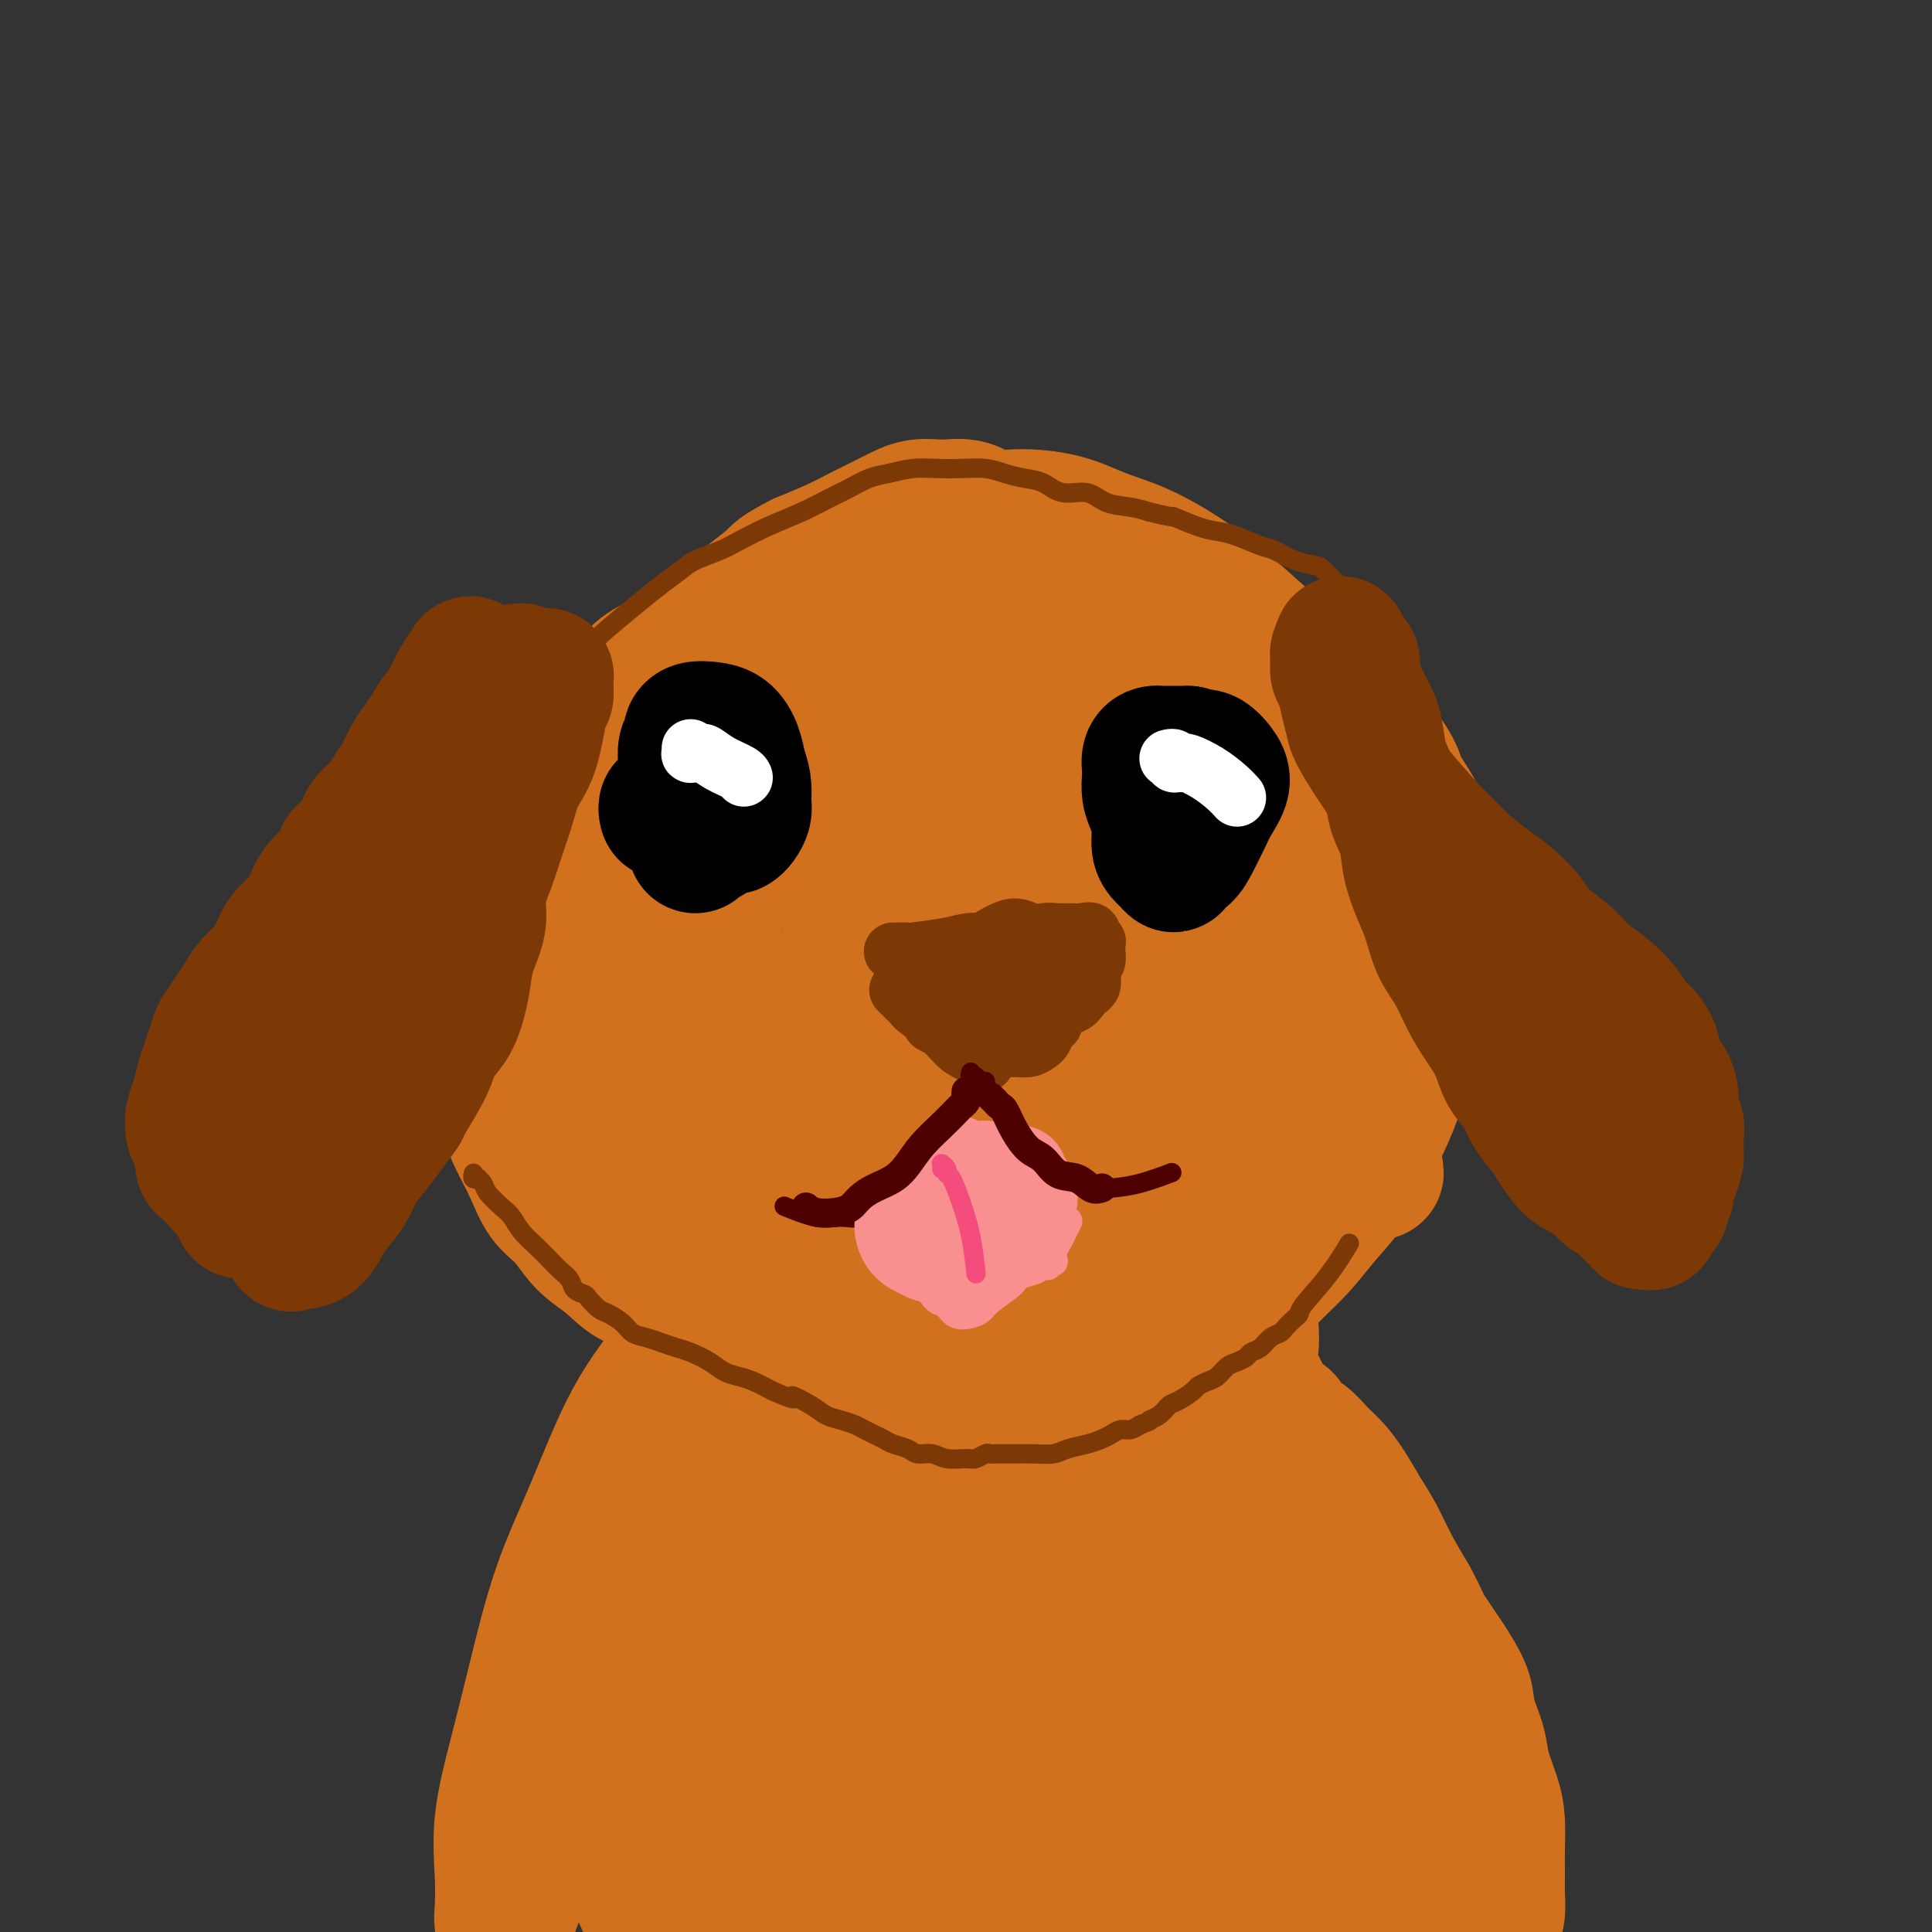 <svg viewBox='0 0 400 400' version='1.1' xmlns='http://www.w3.org/2000/svg' xmlns:xlink='http://www.w3.org/1999/xlink'><rect x="0" y="0" width="400" height="400" fill="#333333" stroke="none"/><g fill='none' stroke='#D2711D' stroke-width='28' stroke-linecap='round' stroke-linejoin='round'><path d='M136,309c0.081,-0.009 0.163,-0.018 0,1c-0.163,1.018 -0.570,3.063 -1,4c-0.430,0.937 -0.881,0.765 -2,4c-1.119,3.235 -2.905,9.876 -6,19c-3.095,9.124 -7.498,20.731 -10,27c-2.502,6.269 -3.104,7.201 -4,9c-0.896,1.799 -2.086,4.465 -3,7c-0.914,2.535 -1.551,4.937 -2,7c-0.449,2.063 -0.709,3.786 -1,5c-0.291,1.214 -0.613,1.919 -1,3c-0.387,1.081 -0.840,2.536 -1,3c-0.160,0.464 -0.029,-0.064 0,0c0.029,0.064 -0.044,0.721 0,1c0.044,0.279 0.206,0.181 0,0c-0.206,-0.181 -0.779,-0.446 -1,-1c-0.221,-0.554 -0.090,-1.398 0,-3c0.090,-1.602 0.139,-3.961 0,-7c-0.139,-3.039 -0.465,-6.757 0,-11c0.465,-4.243 1.723,-9.010 3,-14c1.277,-4.990 2.574,-10.203 4,-16c1.426,-5.797 2.980,-12.179 5,-18c2.020,-5.821 4.505,-11.080 7,-17c2.495,-5.920 4.999,-12.500 8,-18c3.001,-5.500 6.497,-9.919 10,-14c3.503,-4.081 7.012,-7.824 10,-11c2.988,-3.176 5.455,-5.785 8,-7c2.545,-1.215 5.167,-1.037 8,0c2.833,1.037 5.878,2.933 8,6c2.122,3.067 3.321,7.305 4,13c0.679,5.695 0.840,12.848 1,20'/><path d='M180,301c0.727,9.949 0.046,18.321 -1,28c-1.046,9.679 -2.456,20.664 -4,31c-1.544,10.336 -3.221,20.023 -5,28c-1.779,7.977 -3.658,14.243 -5,19c-1.342,4.757 -2.145,8.005 -3,10c-0.855,1.995 -1.760,2.736 -3,3c-1.240,0.264 -2.814,0.051 -5,-1c-2.186,-1.051 -4.982,-2.938 -8,-6c-3.018,-3.062 -6.256,-7.297 -9,-12c-2.744,-4.703 -4.993,-9.874 -7,-15c-2.007,-5.126 -3.773,-10.205 -5,-15c-1.227,-4.795 -1.917,-9.304 -2,-14c-0.083,-4.696 0.439,-9.580 1,-14c0.561,-4.420 1.160,-8.378 3,-13c1.840,-4.622 4.921,-9.910 8,-15c3.079,-5.090 6.156,-9.983 10,-15c3.844,-5.017 8.454,-10.159 13,-14c4.546,-3.841 9.026,-6.380 13,-8c3.974,-1.620 7.440,-2.322 10,-2c2.560,0.322 4.212,1.667 6,3c1.788,1.333 3.710,2.654 4,10c0.290,7.346 -1.054,20.715 -2,27c-0.946,6.285 -1.495,5.484 -3,10c-1.505,4.516 -3.968,14.349 -7,22c-3.032,7.651 -6.634,13.121 -10,18c-3.366,4.879 -6.495,9.169 -10,13c-3.505,3.831 -7.387,7.203 -11,9c-3.613,1.797 -6.958,2.018 -10,2c-3.042,-0.018 -5.780,-0.274 -8,-2c-2.220,-1.726 -3.920,-4.922 -5,-9c-1.080,-4.078 -1.540,-9.039 -2,-14'/><path d='M123,365c-0.913,-6.523 0.304,-11.331 2,-17c1.696,-5.669 3.871,-12.198 7,-18c3.129,-5.802 7.214,-10.878 12,-16c4.786,-5.122 10.275,-10.290 16,-15c5.725,-4.710 11.686,-8.963 17,-12c5.314,-3.037 9.980,-4.859 14,-6c4.020,-1.141 7.393,-1.603 10,-1c2.607,0.603 4.448,2.271 6,5c1.552,2.729 2.815,6.521 3,11c0.185,4.479 -0.710,9.646 -2,16c-1.290,6.354 -2.977,13.895 -5,21c-2.023,7.105 -4.381,13.776 -7,20c-2.619,6.224 -5.498,12.003 -8,17c-2.502,4.997 -4.626,9.211 -8,13c-3.374,3.789 -7.996,7.152 -12,9c-4.004,1.848 -7.389,2.180 -11,2c-3.611,-0.180 -7.448,-0.873 -11,-3c-3.552,-2.127 -6.819,-5.689 -9,-10c-2.181,-4.311 -3.275,-9.370 -4,-15c-0.725,-5.630 -1.080,-11.831 0,-18c1.080,-6.169 3.594,-12.307 6,-18c2.406,-5.693 4.704,-10.942 8,-16c3.296,-5.058 7.591,-9.925 12,-14c4.409,-4.075 8.934,-7.360 13,-10c4.066,-2.640 7.674,-4.637 11,-6c3.326,-1.363 6.369,-2.091 9,-2c2.631,0.091 4.852,1.002 7,3c2.148,1.998 4.225,5.082 5,9c0.775,3.918 0.247,8.670 0,14c-0.247,5.330 -0.213,11.237 -1,17c-0.787,5.763 -2.393,11.381 -4,17'/><path d='M199,342c-1.849,10.448 -3.971,12.566 -6,16c-2.029,3.434 -3.964,8.182 -6,12c-2.036,3.818 -4.174,6.706 -7,9c-2.826,2.294 -6.340,3.993 -10,5c-3.660,1.007 -7.466,1.323 -11,0c-3.534,-1.323 -6.796,-4.283 -10,-8c-3.204,-3.717 -6.349,-8.191 -8,-14c-1.651,-5.809 -1.808,-12.954 -1,-20c0.808,-7.046 2.581,-13.995 5,-20c2.419,-6.005 5.485,-11.067 10,-16c4.515,-4.933 10.480,-9.736 16,-13c5.520,-3.264 10.595,-4.987 16,-6c5.405,-1.013 11.140,-1.314 16,0c4.860,1.314 8.845,4.245 13,7c4.155,2.755 8.478,5.333 12,9c3.522,3.667 6.241,8.421 8,14c1.759,5.579 2.559,11.983 3,18c0.441,6.017 0.523,11.646 0,17c-0.523,5.354 -1.652,10.434 -3,15c-1.348,4.566 -2.914,8.617 -5,12c-2.086,3.383 -4.693,6.097 -8,8c-3.307,1.903 -7.316,2.995 -12,3c-4.684,0.005 -10.043,-1.076 -15,-3c-4.957,-1.924 -9.512,-4.692 -14,-9c-4.488,-4.308 -8.908,-10.157 -12,-16c-3.092,-5.843 -4.854,-11.682 -6,-18c-1.146,-6.318 -1.674,-13.116 -1,-19c0.674,-5.884 2.552,-10.856 5,-16c2.448,-5.144 5.467,-10.462 9,-15c3.533,-4.538 7.581,-8.297 12,-11c4.419,-2.703 9.210,-4.352 14,-6'/><path d='M203,277c4.709,-1.565 9.481,-2.477 14,-2c4.519,0.477 8.784,2.344 13,5c4.216,2.656 8.381,6.103 12,11c3.619,4.897 6.691,11.246 9,18c2.309,6.754 3.853,13.914 5,21c1.147,7.086 1.895,14.099 2,21c0.105,6.901 -0.433,13.689 -1,19c-0.567,5.311 -1.163,9.145 -3,13c-1.837,3.855 -4.914,7.732 -8,11c-3.086,3.268 -6.181,5.928 -10,7c-3.819,1.072 -8.362,0.555 -13,0c-4.638,-0.555 -9.372,-1.148 -14,-4c-4.628,-2.852 -9.149,-7.964 -13,-13c-3.851,-5.036 -7.033,-9.996 -9,-16c-1.967,-6.004 -2.721,-13.051 -3,-19c-0.279,-5.949 -0.084,-10.799 1,-16c1.084,-5.201 3.057,-10.753 6,-15c2.943,-4.247 6.856,-7.190 10,-10c3.144,-2.810 5.520,-5.487 12,-7c6.480,-1.513 17.063,-1.862 22,-2c4.937,-0.138 4.227,-0.065 7,1c2.773,1.065 9.030,3.121 14,6c4.970,2.879 8.653,6.580 12,11c3.347,4.420 6.359,9.560 9,15c2.641,5.440 4.911,11.180 6,17c1.089,5.820 0.996,11.722 1,17c0.004,5.278 0.103,9.934 -1,14c-1.103,4.066 -3.409,7.544 -6,11c-2.591,3.456 -5.467,6.892 -9,9c-3.533,2.108 -7.724,2.888 -12,3c-4.276,0.112 -8.638,-0.444 -13,-1'/><path d='M243,402c-5.842,-0.718 -7.947,-3.514 -11,-7c-3.053,-3.486 -7.053,-7.662 -10,-13c-2.947,-5.338 -4.840,-11.838 -6,-19c-1.160,-7.162 -1.588,-14.987 -1,-22c0.588,-7.013 2.191,-13.214 4,-19c1.809,-5.786 3.824,-11.157 6,-16c2.176,-4.843 4.515,-9.159 7,-12c2.485,-2.841 5.118,-4.208 8,-5c2.882,-0.792 6.014,-1.011 9,0c2.986,1.011 5.826,3.251 9,6c3.174,2.749 6.684,6.006 10,11c3.316,4.994 6.440,11.723 9,18c2.560,6.277 4.556,12.102 6,18c1.444,5.898 2.337,11.871 3,17c0.663,5.129 1.096,9.415 1,13c-0.096,3.585 -0.719,6.471 -2,9c-1.281,2.529 -3.219,4.703 -6,6c-2.781,1.297 -6.407,1.717 -10,2c-3.593,0.283 -7.155,0.428 -14,-3c-6.845,-3.428 -16.974,-10.428 -22,-14c-5.026,-3.572 -4.950,-3.714 -7,-7c-2.050,-3.286 -6.225,-9.714 -9,-15c-2.775,-5.286 -4.149,-9.430 -5,-14c-0.851,-4.570 -1.178,-9.564 -1,-14c0.178,-4.436 0.860,-8.312 2,-13c1.140,-4.688 2.737,-10.188 5,-15c2.263,-4.812 5.192,-8.936 8,-13c2.808,-4.064 5.495,-8.069 8,-11c2.505,-2.931 4.828,-4.789 7,-6c2.172,-1.211 4.192,-1.775 6,-1c1.808,0.775 3.404,2.887 5,5'/><path d='M252,268c1.794,2.817 3.778,7.360 5,13c1.222,5.640 1.682,12.376 2,19c0.318,6.624 0.495,13.137 0,20c-0.495,6.863 -1.661,14.078 -3,20c-1.339,5.922 -2.851,10.551 -5,15c-2.149,4.449 -4.936,8.716 -8,12c-3.064,3.284 -6.404,5.584 -10,7c-3.596,1.416 -7.448,1.947 -11,2c-3.552,0.053 -6.803,-0.373 -10,-2c-3.197,-1.627 -6.338,-4.454 -9,-7c-2.662,-2.546 -4.845,-4.812 -7,-8c-2.155,-3.188 -4.283,-7.299 -6,-11c-1.717,-3.701 -3.025,-6.991 -4,-10c-0.975,-3.009 -1.617,-5.735 -2,-9c-0.383,-3.265 -0.505,-7.068 0,-11c0.505,-3.932 1.639,-7.991 3,-12c1.361,-4.009 2.950,-7.967 5,-12c2.050,-4.033 4.563,-8.140 7,-12c2.437,-3.860 4.799,-7.473 9,-11c4.201,-3.527 10.240,-6.969 14,-8c3.760,-1.031 5.240,0.349 7,2c1.760,1.651 3.799,3.575 5,6c1.201,2.425 1.563,5.352 2,8c0.437,2.648 0.948,5.016 1,8c0.052,2.984 -0.357,6.585 -1,9c-0.643,2.415 -1.520,3.644 -3,5c-1.480,1.356 -3.562,2.838 -6,4c-2.438,1.162 -5.233,2.005 -8,2c-2.767,-0.005 -5.505,-0.859 -8,-2c-2.495,-1.141 -4.748,-2.571 -7,-4'/><path d='M204,301c-3.478,-2.178 -4.672,-4.623 -6,-7c-1.328,-2.377 -2.790,-4.685 -4,-7c-1.210,-2.315 -2.169,-4.637 -3,-7c-0.831,-2.363 -1.533,-4.765 -2,-7c-0.467,-2.235 -0.700,-4.301 -1,-6c-0.300,-1.699 -0.668,-3.030 -1,-4c-0.332,-0.970 -0.629,-1.577 -1,-2c-0.371,-0.423 -0.818,-0.660 -1,-1c-0.182,-0.340 -0.101,-0.781 0,-1c0.101,-0.219 0.222,-0.214 0,0c-0.222,0.214 -0.788,0.637 -1,1c-0.212,0.363 -0.069,0.664 0,1c0.069,0.336 0.063,0.706 0,1c-0.063,0.294 -0.182,0.513 -1,1c-0.818,0.487 -2.334,1.241 -4,2c-1.666,0.759 -3.481,1.522 -5,2c-1.519,0.478 -2.741,0.671 -6,1c-3.259,0.329 -8.556,0.794 -11,1c-2.444,0.206 -2.037,0.152 -3,0c-0.963,-0.152 -3.296,-0.401 -5,-1c-1.704,-0.599 -2.778,-1.548 -4,-3c-1.222,-1.452 -2.592,-3.409 -4,-5c-1.408,-1.591 -2.853,-2.818 -4,-5c-1.147,-2.182 -1.996,-5.320 -3,-8c-1.004,-2.680 -2.164,-4.903 -3,-7c-0.836,-2.097 -1.349,-4.070 -2,-6c-0.651,-1.930 -1.440,-3.818 -2,-6c-0.560,-2.182 -0.892,-4.657 -1,-7c-0.108,-2.343 0.010,-4.554 0,-7c-0.010,-2.446 -0.146,-5.127 0,-8c0.146,-2.873 0.573,-5.936 1,-9'/><path d='M127,197c0.285,-6.677 0.997,-7.870 2,-10c1.003,-2.130 2.296,-5.198 4,-8c1.704,-2.802 3.817,-5.336 6,-8c2.183,-2.664 4.434,-5.456 7,-8c2.566,-2.544 5.446,-4.840 9,-7c3.554,-2.160 7.780,-4.183 12,-6c4.220,-1.817 8.433,-3.426 13,-5c4.567,-1.574 9.489,-3.112 14,-4c4.511,-0.888 8.612,-1.126 13,-1c4.388,0.126 9.063,0.614 13,2c3.937,1.386 7.134,3.668 10,6c2.866,2.332 5.400,4.713 8,8c2.600,3.287 5.266,7.478 7,12c1.734,4.522 2.536,9.374 3,15c0.464,5.626 0.589,12.027 0,18c-0.589,5.973 -1.891,11.517 -2,16c-0.109,4.483 0.974,7.905 -4,16c-4.974,8.095 -16.004,20.863 -21,26c-4.996,5.137 -3.957,2.642 -6,3c-2.043,0.358 -7.168,3.571 -12,5c-4.832,1.429 -9.371,1.076 -14,0c-4.629,-1.076 -9.350,-2.875 -14,-6c-4.650,-3.125 -9.231,-7.575 -13,-12c-3.769,-4.425 -6.726,-8.825 -9,-14c-2.274,-5.175 -3.863,-11.125 -5,-16c-1.137,-4.875 -1.821,-8.677 -2,-13c-0.179,-4.323 0.148,-9.169 1,-13c0.852,-3.831 2.229,-6.647 4,-10c1.771,-3.353 3.934,-7.244 7,-11c3.066,-3.756 7.033,-7.378 11,-11'/><path d='M169,161c4.187,-3.912 9.156,-8.193 15,-12c5.844,-3.807 12.563,-7.140 19,-10c6.437,-2.860 12.591,-5.248 18,-6c5.409,-0.752 10.071,0.131 14,1c3.929,0.869 7.124,1.724 10,4c2.876,2.276 5.433,5.972 7,10c1.567,4.028 2.145,8.387 2,14c-0.145,5.613 -1.013,12.482 -3,19c-1.987,6.518 -5.094,12.687 -8,19c-2.906,6.313 -5.611,12.771 -9,18c-3.389,5.229 -7.463,9.231 -12,13c-4.537,3.769 -9.537,7.306 -15,10c-5.463,2.694 -11.388,4.543 -17,5c-5.612,0.457 -10.913,-0.480 -16,-2c-5.087,-1.520 -9.962,-3.623 -14,-7c-4.038,-3.377 -7.238,-8.027 -10,-12c-2.762,-3.973 -5.086,-7.268 -6,-14c-0.914,-6.732 -0.419,-16.901 0,-22c0.419,-5.099 0.760,-5.129 2,-8c1.240,-2.871 3.377,-8.582 6,-13c2.623,-4.418 5.733,-7.544 9,-11c3.267,-3.456 6.692,-7.243 11,-11c4.308,-3.757 9.498,-7.484 15,-10c5.502,-2.516 11.315,-3.821 17,-5c5.685,-1.179 11.242,-2.233 16,-2c4.758,0.233 8.718,1.753 13,4c4.282,2.247 8.885,5.221 12,9c3.115,3.779 4.742,8.363 6,14c1.258,5.637 2.146,12.325 2,19c-0.146,6.675 -1.328,13.336 -3,20c-1.672,6.664 -3.836,13.332 -6,20'/><path d='M244,215c-2.287,8.928 -3.505,11.247 -8,17c-4.495,5.753 -12.266,14.940 -16,19c-3.734,4.060 -3.430,2.992 -6,4c-2.570,1.008 -8.013,4.093 -13,5c-4.987,0.907 -9.517,-0.363 -14,-2c-4.483,-1.637 -8.918,-3.639 -13,-7c-4.082,-3.361 -7.810,-8.080 -11,-13c-3.190,-4.920 -5.841,-10.041 -8,-15c-2.159,-4.959 -3.826,-9.755 -5,-15c-1.174,-5.245 -1.854,-10.939 -2,-16c-0.146,-5.061 0.243,-9.490 1,-14c0.757,-4.510 1.883,-9.100 3,-13c1.117,-3.900 2.224,-7.110 4,-10c1.776,-2.890 4.222,-5.462 7,-8c2.778,-2.538 5.888,-5.044 9,-7c3.112,-1.956 6.224,-3.362 10,-4c3.776,-0.638 8.215,-0.508 12,0c3.785,0.508 6.916,1.393 11,4c4.084,2.607 9.119,6.936 13,13c3.881,6.064 6.606,13.862 8,20c1.394,6.138 1.456,10.614 1,16c-0.456,5.386 -1.431,11.681 -3,18c-1.569,6.319 -3.733,12.661 -6,18c-2.267,5.339 -4.638,9.674 -8,14c-3.362,4.326 -7.715,8.642 -12,12c-4.285,3.358 -8.502,5.756 -13,7c-4.498,1.244 -9.278,1.333 -14,1c-4.722,-0.333 -9.387,-1.090 -14,-3c-4.613,-1.910 -9.175,-4.974 -14,-8c-4.825,-3.026 -9.912,-6.013 -15,-9'/><path d='M128,239c-6.634,-4.053 -8.720,-5.687 -12,-8c-3.280,-2.313 -7.756,-5.305 -11,-8c-3.244,-2.695 -5.258,-5.093 -7,-8c-1.742,-2.907 -3.214,-6.325 -4,-10c-0.786,-3.675 -0.886,-7.609 0,-12c0.886,-4.391 2.759,-9.241 5,-14c2.241,-4.759 4.849,-9.428 8,-14c3.151,-4.572 6.843,-9.049 11,-13c4.157,-3.951 8.778,-7.377 14,-11c5.222,-3.623 11.043,-7.445 17,-10c5.957,-2.555 12.048,-3.844 18,-5c5.952,-1.156 11.765,-2.180 17,-2c5.235,0.180 9.891,1.564 14,3c4.109,1.436 7.671,2.925 11,5c3.329,2.075 6.425,4.735 9,8c2.575,3.265 4.627,7.135 6,11c1.373,3.865 2.066,7.725 2,13c-0.066,5.275 -0.890,11.965 -1,15c-0.110,3.035 0.494,2.417 -1,8c-1.494,5.583 -5.085,17.368 -8,25c-2.915,7.632 -5.154,11.110 -8,15c-2.846,3.890 -6.298,8.191 -10,12c-3.702,3.809 -7.655,7.126 -12,10c-4.345,2.874 -9.081,5.303 -14,7c-4.919,1.697 -10.021,2.660 -15,3c-4.979,0.340 -9.837,0.055 -14,-1c-4.163,-1.055 -7.632,-2.882 -11,-6c-3.368,-3.118 -6.635,-7.526 -9,-12c-2.365,-4.474 -3.829,-9.012 -5,-14c-1.171,-4.988 -2.049,-10.425 -2,-16c0.049,-5.575 1.024,-11.287 2,-17'/><path d='M118,193c0.758,-8.182 2.652,-12.138 5,-17c2.348,-4.862 5.151,-10.631 9,-16c3.849,-5.369 8.746,-10.337 14,-15c5.254,-4.663 10.865,-9.022 17,-13c6.135,-3.978 12.793,-7.576 19,-10c6.207,-2.424 11.961,-3.672 17,-4c5.039,-0.328 9.361,0.266 13,2c3.639,1.734 6.594,4.608 9,9c2.406,4.392 4.261,10.304 5,17c0.739,6.696 0.360,14.178 -1,23c-1.360,8.822 -3.703,18.985 -6,28c-2.297,9.015 -4.549,16.883 -7,24c-2.451,7.117 -5.101,13.485 -8,19c-2.899,5.515 -6.047,10.177 -9,14c-2.953,3.823 -5.710,6.806 -9,9c-3.290,2.194 -7.114,3.598 -11,4c-3.886,0.402 -7.834,-0.197 -11,0c-3.166,0.197 -5.551,1.191 -10,0c-4.449,-1.191 -10.961,-4.569 -14,-6c-3.039,-1.431 -2.603,-0.917 -4,-3c-1.397,-2.083 -4.626,-6.762 -7,-11c-2.374,-4.238 -3.892,-8.035 -5,-13c-1.108,-4.965 -1.805,-11.097 -2,-17c-0.195,-5.903 0.112,-11.578 1,-17c0.888,-5.422 2.356,-10.592 5,-16c2.644,-5.408 6.464,-11.055 10,-16c3.536,-4.945 6.787,-9.187 11,-13c4.213,-3.813 9.387,-7.197 14,-10c4.613,-2.803 8.665,-5.024 13,-7c4.335,-1.976 8.953,-3.707 13,-4c4.047,-0.293 7.524,0.854 11,2'/><path d='M200,136c3.096,1.274 5.336,3.460 8,7c2.664,3.540 5.752,8.436 8,14c2.248,5.564 3.658,11.796 4,19c0.342,7.204 -0.383,15.379 -1,23c-0.617,7.621 -1.127,14.686 -2,21c-0.873,6.314 -2.108,11.875 -4,17c-1.892,5.125 -4.441,9.814 -7,13c-2.559,3.186 -5.129,4.868 -8,6c-2.871,1.132 -6.042,1.713 -9,1c-2.958,-0.713 -5.702,-2.720 -8,-6c-2.298,-3.280 -4.148,-7.832 -5,-13c-0.852,-5.168 -0.705,-10.953 0,-17c0.705,-6.047 1.967,-12.355 4,-18c2.033,-5.645 4.835,-10.625 8,-15c3.165,-4.375 6.692,-8.144 10,-11c3.308,-2.856 6.398,-4.799 9,-6c2.602,-1.201 4.716,-1.660 7,-2c2.284,-0.340 4.740,-0.560 7,0c2.260,0.560 4.326,1.899 6,3c1.674,1.101 2.956,1.962 4,4c1.044,2.038 1.851,5.252 2,9c0.149,3.748 -0.361,8.030 -1,12c-0.639,3.970 -1.408,7.627 -3,11c-1.592,3.373 -4.009,6.463 -6,9c-1.991,2.537 -3.557,4.521 -6,6c-2.443,1.479 -5.763,2.452 -9,3c-3.237,0.548 -6.392,0.672 -10,0c-3.608,-0.672 -7.668,-2.139 -11,-4c-3.332,-1.861 -5.936,-4.116 -8,-7c-2.064,-2.884 -3.590,-6.395 -4,-10c-0.410,-3.605 0.295,-7.302 1,-11'/><path d='M176,194c0.838,-3.518 2.434,-6.813 5,-10c2.566,-3.187 6.104,-6.265 10,-9c3.896,-2.735 8.150,-5.127 13,-7c4.850,-1.873 10.296,-3.226 15,-5c4.704,-1.774 8.667,-3.967 13,-5c4.333,-1.033 9.036,-0.904 13,-1c3.964,-0.096 7.189,-0.415 10,0c2.811,0.415 5.208,1.566 7,3c1.792,1.434 2.978,3.153 4,6c1.022,2.847 1.881,6.822 2,11c0.119,4.178 -0.500,8.558 -1,13c-0.500,4.442 -0.881,8.947 -2,13c-1.119,4.053 -2.976,7.655 -5,11c-2.024,3.345 -4.214,6.432 -7,9c-2.786,2.568 -6.170,4.619 -9,6c-2.830,1.381 -5.108,2.094 -8,2c-2.892,-0.094 -6.398,-0.996 -9,-2c-2.602,-1.004 -4.301,-2.111 -7,-6c-2.699,-3.889 -6.398,-10.560 -8,-14c-1.602,-3.440 -1.108,-3.649 -1,-6c0.108,-2.351 -0.170,-6.843 0,-11c0.170,-4.157 0.788,-7.978 2,-11c1.212,-3.022 3.017,-5.244 5,-8c1.983,-2.756 4.143,-6.045 6,-8c1.857,-1.955 3.409,-2.576 5,-4c1.591,-1.424 3.220,-3.651 5,-5c1.780,-1.349 3.712,-1.820 6,-2c2.288,-0.180 4.933,-0.069 7,1c2.067,1.069 3.557,3.095 5,5c1.443,1.905 2.841,3.687 4,7c1.159,3.313 2.080,8.156 3,13'/><path d='M259,180c1.575,5.946 2.013,10.813 2,16c-0.013,5.187 -0.476,10.696 -1,16c-0.524,5.304 -1.109,10.403 -2,15c-0.891,4.597 -2.090,8.691 -4,12c-1.910,3.309 -4.533,5.832 -7,8c-2.467,2.168 -4.778,3.981 -8,5c-3.222,1.019 -7.355,1.244 -11,1c-3.645,-0.244 -6.803,-0.956 -10,-3c-3.197,-2.044 -6.434,-5.419 -9,-9c-2.566,-3.581 -4.463,-7.367 -6,-12c-1.537,-4.633 -2.715,-10.111 -3,-15c-0.285,-4.889 0.322,-9.188 1,-14c0.678,-4.812 1.426,-10.139 3,-15c1.574,-4.861 3.972,-9.258 6,-13c2.028,-3.742 3.685,-6.831 6,-10c2.315,-3.169 5.289,-6.420 8,-9c2.711,-2.580 5.159,-4.489 8,-6c2.841,-1.511 6.074,-2.625 9,-3c2.926,-0.375 5.546,-0.012 8,1c2.454,1.012 4.744,2.672 7,5c2.256,2.328 4.480,5.322 6,9c1.520,3.678 2.337,8.038 3,13c0.663,4.962 1.172,10.525 1,16c-0.172,5.475 -1.025,10.860 -2,16c-0.975,5.140 -2.074,10.034 -4,14c-1.926,3.966 -4.681,7.003 -7,10c-2.319,2.997 -4.201,5.952 -7,8c-2.799,2.048 -6.513,3.188 -10,4c-3.487,0.812 -6.746,1.296 -10,1c-3.254,-0.296 -6.501,-1.370 -10,-3c-3.499,-1.630 -7.249,-3.815 -11,-6'/><path d='M205,232c-5.186,-3.186 -7.652,-6.651 -10,-11c-2.348,-4.349 -4.578,-9.580 -6,-15c-1.422,-5.420 -2.037,-11.028 -2,-16c0.037,-4.972 0.727,-9.308 2,-14c1.273,-4.692 3.129,-9.738 5,-14c1.871,-4.262 3.757,-7.738 6,-11c2.243,-3.262 4.841,-6.310 8,-9c3.159,-2.690 6.877,-5.023 10,-7c3.123,-1.977 5.649,-3.597 8,-5c2.351,-1.403 4.526,-2.590 6,-3c1.474,-0.410 2.249,-0.043 3,0c0.751,0.043 1.480,-0.237 2,0c0.520,0.237 0.831,0.993 1,2c0.169,1.007 0.197,2.267 0,3c-0.197,0.733 -0.618,0.940 -1,1c-0.382,0.060 -0.725,-0.028 -1,0c-0.275,0.028 -0.484,0.171 -1,0c-0.516,-0.171 -1.341,-0.657 -2,-1c-0.659,-0.343 -1.152,-0.542 -4,-3c-2.848,-2.458 -8.053,-7.174 -11,-10c-2.947,-2.826 -3.638,-3.762 -5,-5c-1.362,-1.238 -3.396,-2.778 -5,-4c-1.604,-1.222 -2.780,-2.126 -4,-3c-1.220,-0.874 -2.485,-1.717 -4,-2c-1.515,-0.283 -3.281,-0.004 -5,0c-1.719,0.004 -3.392,-0.267 -5,0c-1.608,0.267 -3.153,1.072 -5,2c-1.847,0.928 -3.997,1.981 -6,3c-2.003,1.019 -3.858,2.006 -6,3c-2.142,0.994 -4.571,1.997 -7,3'/><path d='M166,116c-4.829,2.417 -4.902,2.958 -6,4c-1.098,1.042 -3.220,2.585 -5,4c-1.780,1.415 -3.217,2.703 -5,4c-1.783,1.297 -3.912,2.605 -6,4c-2.088,1.395 -4.134,2.878 -6,4c-1.866,1.122 -3.552,1.885 -5,3c-1.448,1.115 -2.657,2.583 -4,4c-1.343,1.417 -2.820,2.782 -4,4c-1.180,1.218 -2.064,2.288 -3,4c-0.936,1.712 -1.924,4.065 -3,6c-1.076,1.935 -2.240,3.450 -3,5c-0.760,1.550 -1.117,3.133 -2,5c-0.883,1.867 -2.293,4.018 -3,6c-0.707,1.982 -0.711,3.795 -1,6c-0.289,2.205 -0.863,4.802 -1,7c-0.137,2.198 0.164,3.996 0,6c-0.164,2.004 -0.792,4.213 -1,6c-0.208,1.787 0.004,3.152 0,5c-0.004,1.848 -0.223,4.179 0,6c0.223,1.821 0.889,3.133 1,5c0.111,1.867 -0.333,4.291 0,6c0.333,1.709 1.442,2.703 2,4c0.558,1.297 0.564,2.895 1,4c0.436,1.105 1.302,1.716 2,3c0.698,1.284 1.228,3.242 2,5c0.772,1.758 1.786,3.316 3,5c1.214,1.684 2.626,3.496 4,5c1.374,1.504 2.708,2.702 4,4c1.292,1.298 2.540,2.696 4,4c1.460,1.304 3.131,2.516 5,4c1.869,1.484 3.934,3.242 6,5'/><path d='M142,263c3.774,3.381 3.709,3.334 5,4c1.291,0.666 3.937,2.046 6,3c2.063,0.954 3.541,1.482 5,2c1.459,0.518 2.898,1.026 4,1c1.102,-0.026 1.867,-0.585 3,-1c1.133,-0.415 2.633,-0.686 4,-1c1.367,-0.314 2.601,-0.672 4,-1c1.399,-0.328 2.965,-0.625 4,-1c1.035,-0.375 1.541,-0.829 2,-1c0.459,-0.171 0.871,-0.061 1,0c0.129,0.061 -0.025,0.073 0,0c0.025,-0.073 0.230,-0.230 0,0c-0.230,0.230 -0.895,0.847 -1,1c-0.105,0.153 0.349,-0.159 0,0c-0.349,0.159 -1.502,0.789 -2,1c-0.498,0.211 -0.343,0.005 -1,0c-0.657,-0.005 -2.127,0.193 -4,0c-1.873,-0.193 -4.149,-0.777 -7,-1c-2.851,-0.223 -6.278,-0.085 -9,0c-2.722,0.085 -4.740,0.116 -7,0c-2.260,-0.116 -4.761,-0.378 -7,-1c-2.239,-0.622 -4.216,-1.605 -6,-2c-1.784,-0.395 -3.377,-0.204 -5,-1c-1.623,-0.796 -3.277,-2.581 -5,-4c-1.723,-1.419 -3.515,-2.472 -5,-4c-1.485,-1.528 -2.663,-3.530 -4,-5c-1.337,-1.470 -2.833,-2.408 -4,-4c-1.167,-1.592 -2.003,-3.839 -3,-6c-0.997,-2.161 -2.153,-4.236 -3,-6c-0.847,-1.764 -1.385,-3.218 -2,-5c-0.615,-1.782 -1.308,-3.891 -2,-6'/><path d='M103,225c-1.952,-4.690 -1.830,-4.915 -2,-6c-0.170,-1.085 -0.630,-3.030 -1,-5c-0.370,-1.970 -0.651,-3.967 -1,-6c-0.349,-2.033 -0.767,-4.104 -1,-6c-0.233,-1.896 -0.282,-3.617 0,-6c0.282,-2.383 0.894,-5.427 2,-8c1.106,-2.573 2.706,-4.676 4,-7c1.294,-2.324 2.282,-4.870 4,-7c1.718,-2.130 4.166,-3.843 6,-6c1.834,-2.157 3.056,-4.759 5,-7c1.944,-2.241 4.611,-4.121 7,-6c2.389,-1.879 4.499,-3.758 7,-6c2.501,-2.242 5.395,-4.849 8,-7c2.605,-2.151 4.923,-3.846 8,-6c3.077,-2.154 6.912,-4.766 10,-7c3.088,-2.234 5.427,-4.091 8,-6c2.573,-1.909 5.379,-3.869 9,-6c3.621,-2.131 8.059,-4.432 13,-6c4.941,-1.568 10.387,-2.402 14,-3c3.613,-0.598 5.395,-0.959 8,-1c2.605,-0.041 6.035,0.237 9,1c2.965,0.763 5.467,2.012 8,3c2.533,0.988 5.097,1.715 8,3c2.903,1.285 6.144,3.128 9,5c2.856,1.872 5.326,3.773 8,6c2.674,2.227 5.551,4.779 8,7c2.449,2.221 4.471,4.111 7,6c2.529,1.889 5.566,3.778 8,6c2.434,2.222 4.267,4.778 6,7c1.733,2.222 3.367,4.111 5,6'/><path d='M287,157c2.151,3.028 2.027,4.097 3,6c0.973,1.903 3.043,4.638 4,7c0.957,2.362 0.801,4.351 1,7c0.199,2.649 0.752,5.959 1,9c0.248,3.041 0.192,5.812 0,9c-0.192,3.188 -0.519,6.794 -1,10c-0.481,3.206 -1.117,6.012 -2,9c-0.883,2.988 -2.013,6.160 -3,9c-0.987,2.840 -1.830,5.350 -3,8c-1.170,2.650 -2.666,5.441 -4,8c-1.334,2.559 -2.506,4.887 -4,7c-1.494,2.113 -3.311,4.009 -5,6c-1.689,1.991 -3.250,4.075 -5,6c-1.750,1.925 -3.687,3.692 -5,5c-1.313,1.308 -2.001,2.158 -3,3c-0.999,0.842 -2.308,1.676 -3,2c-0.692,0.324 -0.765,0.139 -1,0c-0.235,-0.139 -0.631,-0.230 -1,0c-0.369,0.230 -0.710,0.782 -2,1c-1.290,0.218 -3.529,0.102 -6,0c-2.471,-0.102 -5.174,-0.189 -7,0c-1.826,0.189 -2.776,0.654 -4,1c-1.224,0.346 -2.721,0.574 -4,1c-1.279,0.426 -2.340,1.049 -3,1c-0.660,-0.049 -0.921,-0.772 -1,-1c-0.079,-0.228 0.023,0.038 0,0c-0.023,-0.038 -0.171,-0.381 0,-1c0.171,-0.619 0.661,-1.513 1,-2c0.339,-0.487 0.525,-0.568 1,-1c0.475,-0.432 1.237,-1.216 2,-2'/><path d='M233,265c1.081,-1.331 2.285,-1.160 4,-2c1.715,-0.840 3.942,-2.691 6,-4c2.058,-1.309 3.949,-2.076 6,-3c2.051,-0.924 4.264,-2.007 6,-3c1.736,-0.993 2.997,-1.898 4,-3c1.003,-1.102 1.749,-2.401 3,-4c1.251,-1.599 3.008,-3.498 4,-6c0.992,-2.502 1.218,-5.608 2,-9c0.782,-3.392 2.118,-7.070 3,-11c0.882,-3.930 1.309,-8.113 2,-12c0.691,-3.887 1.647,-7.479 2,-11c0.353,-3.521 0.105,-6.972 0,-10c-0.105,-3.028 -0.066,-5.632 0,-8c0.066,-2.368 0.158,-4.501 0,-6c-0.158,-1.499 -0.565,-2.363 -1,-3c-0.435,-0.637 -0.899,-1.046 -1,-1c-0.101,0.046 0.161,0.549 0,1c-0.161,0.451 -0.746,0.852 -1,2c-0.254,1.148 -0.177,3.045 0,5c0.177,1.955 0.453,3.969 1,6c0.547,2.031 1.365,4.078 2,7c0.635,2.922 1.088,6.719 2,10c0.912,3.281 2.282,6.048 3,9c0.718,2.952 0.785,6.090 1,9c0.215,2.910 0.580,5.592 1,8c0.420,2.408 0.897,4.540 1,6c0.103,1.460 -0.168,2.247 0,3c0.168,0.753 0.776,1.472 1,2c0.224,0.528 0.064,0.865 0,1c-0.064,0.135 -0.032,0.067 0,0'/><path d='M284,238c1.839,9.372 0.437,2.303 0,0c-0.437,-2.303 0.093,0.161 0,1c-0.093,0.839 -0.807,0.054 -1,0c-0.193,-0.054 0.137,0.623 0,1c-0.137,0.377 -0.740,0.456 -2,1c-1.260,0.544 -3.177,1.554 -5,3c-1.823,1.446 -3.554,3.326 -5,5c-1.446,1.674 -2.608,3.140 -4,5c-1.392,1.860 -3.013,4.113 -4,6c-0.987,1.887 -1.338,3.407 -2,5c-0.662,1.593 -1.634,3.260 -2,5c-0.366,1.740 -0.127,3.554 0,5c0.127,1.446 0.142,2.523 0,4c-0.142,1.477 -0.440,3.352 0,5c0.440,1.648 1.619,3.068 2,4c0.381,0.932 -0.037,1.374 0,2c0.037,0.626 0.530,1.435 1,2c0.470,0.565 0.918,0.886 1,1c0.082,0.114 -0.201,0.023 0,0c0.201,-0.023 0.886,0.023 1,0c0.114,-0.023 -0.342,-0.116 0,0c0.342,0.116 1.484,0.442 2,1c0.516,0.558 0.406,1.348 1,2c0.594,0.652 1.891,1.167 3,2c1.109,0.833 2.029,1.985 3,3c0.971,1.015 1.991,1.893 3,3c1.009,1.107 2.005,2.443 3,4c0.995,1.557 1.988,3.335 3,5c1.012,1.665 2.042,3.218 3,5c0.958,1.782 1.845,3.795 3,6c1.155,2.205 2.577,4.603 4,7'/><path d='M292,331c2.511,4.651 2.287,4.778 3,6c0.713,1.222 2.361,3.539 4,6c1.639,2.461 3.269,5.067 4,7c0.731,1.933 0.564,3.194 1,5c0.436,1.806 1.476,4.159 2,6c0.524,1.841 0.533,3.171 1,5c0.467,1.829 1.393,4.158 2,6c0.607,1.842 0.895,3.195 1,5c0.105,1.805 0.025,4.060 0,6c-0.025,1.940 0.004,3.566 0,5c-0.004,1.434 -0.041,2.675 0,4c0.041,1.325 0.161,2.733 0,4c-0.161,1.267 -0.603,2.393 -1,3c-0.397,0.607 -0.749,0.697 -1,1c-0.251,0.303 -0.400,0.821 -1,1c-0.600,0.179 -1.649,0.020 -2,0c-0.351,-0.020 -0.003,0.100 -1,0c-0.997,-0.100 -3.338,-0.419 -6,0c-2.662,0.419 -5.645,1.576 -8,2c-2.355,0.424 -4.083,0.113 -6,0c-1.917,-0.113 -4.023,-0.030 -6,0c-1.977,0.030 -3.824,0.007 -6,0c-2.176,-0.007 -4.681,0.002 -7,0c-2.319,-0.002 -4.452,-0.015 -7,0c-2.548,0.015 -5.512,0.056 -8,0c-2.488,-0.056 -4.501,-0.211 -7,0c-2.499,0.211 -5.484,0.789 -8,1c-2.516,0.211 -4.562,0.057 -7,0c-2.438,-0.057 -5.268,-0.016 -8,0c-2.732,0.016 -5.366,0.008 -8,0'/><path d='M212,404c-16.348,0.464 -9.718,0.125 -9,0c0.718,-0.125 -4.474,-0.036 -8,0c-3.526,0.036 -5.385,0.020 -8,0c-2.615,-0.020 -5.987,-0.043 -9,0c-3.013,0.043 -5.668,0.151 -8,0c-2.332,-0.151 -4.340,-0.561 -6,-1c-1.660,-0.439 -2.973,-0.905 -4,-1c-1.027,-0.095 -1.767,0.183 -2,0c-0.233,-0.183 0.040,-0.826 0,-1c-0.040,-0.174 -0.392,0.122 0,0c0.392,-0.122 1.529,-0.661 2,-1c0.471,-0.339 0.275,-0.479 1,-1c0.725,-0.521 2.370,-1.424 4,-2c1.630,-0.576 3.244,-0.826 6,-1c2.756,-0.174 6.655,-0.274 11,-1c4.345,-0.726 9.137,-2.079 14,-3c4.863,-0.921 9.799,-1.410 15,-2c5.201,-0.590 10.669,-1.283 15,-2c4.331,-0.717 7.524,-1.460 11,-2c3.476,-0.540 7.233,-0.877 9,-1c1.767,-0.123 1.543,-0.033 2,0c0.457,0.033 1.596,0.008 2,0c0.404,-0.008 0.075,0.001 0,0c-0.075,-0.001 0.105,-0.011 0,0c-0.105,0.011 -0.495,0.044 -1,0c-0.505,-0.044 -1.123,-0.167 -2,0c-0.877,0.167 -2.011,0.622 -3,1c-0.989,0.378 -1.832,0.679 -4,1c-2.168,0.321 -5.661,0.663 -9,1c-3.339,0.337 -6.526,0.668 -10,1c-3.474,0.332 -7.237,0.666 -11,1'/><path d='M210,390c-8.169,0.957 -8.590,0.849 -11,1c-2.410,0.151 -6.808,0.562 -10,1c-3.192,0.438 -5.177,0.902 -7,1c-1.823,0.098 -3.483,-0.170 -5,0c-1.517,0.170 -2.891,0.777 -4,1c-1.109,0.223 -1.952,0.060 -2,0c-0.048,-0.060 0.701,-0.017 1,0c0.299,0.017 0.150,0.009 0,0'/></g>
<g fill='none' stroke='#7C3805' stroke-width='28' stroke-linecap='round' stroke-linejoin='round'><path d='M112,140c-0.113,-0.007 -0.227,-0.014 0,0c0.227,0.014 0.793,0.050 1,0c0.207,-0.050 0.053,-0.185 0,0c-0.053,0.185 -0.005,0.692 0,1c0.005,0.308 -0.033,0.419 0,1c0.033,0.581 0.136,1.634 0,2c-0.136,0.366 -0.512,0.045 -1,2c-0.488,1.955 -1.089,6.185 -2,9c-0.911,2.815 -2.131,4.215 -3,6c-0.869,1.785 -1.387,3.955 -2,6c-0.613,2.045 -1.322,3.963 -2,6c-0.678,2.037 -1.325,4.192 -2,6c-0.675,1.808 -1.376,3.269 -2,5c-0.624,1.731 -1.170,3.733 -2,6c-0.830,2.267 -1.943,4.801 -3,7c-1.057,2.199 -2.057,4.064 -3,6c-0.943,1.936 -1.830,3.942 -3,6c-1.170,2.058 -2.624,4.167 -4,6c-1.376,1.833 -2.675,3.389 -4,5c-1.325,1.611 -2.676,3.275 -4,5c-1.324,1.725 -2.622,3.510 -4,5c-1.378,1.490 -2.835,2.684 -4,4c-1.165,1.316 -2.038,2.755 -3,4c-0.962,1.245 -2.012,2.298 -3,3c-0.988,0.702 -1.915,1.053 -3,2c-1.085,0.947 -2.329,2.488 -3,3c-0.671,0.512 -0.767,-0.007 -1,0c-0.233,0.007 -0.601,0.540 -1,1c-0.399,0.460 -0.828,0.846 -1,1c-0.172,0.154 -0.086,0.077 0,0'/><path d='M53,248c-5.636,5.815 -2.227,0.851 -1,-1c1.227,-1.851 0.271,-0.591 0,0c-0.271,0.591 0.141,0.512 0,0c-0.141,-0.512 -0.837,-1.457 -1,-2c-0.163,-0.543 0.205,-0.685 0,-1c-0.205,-0.315 -0.984,-0.802 -1,-1c-0.016,-0.198 0.732,-0.105 1,0c0.268,0.105 0.058,0.224 0,0c-0.058,-0.224 0.037,-0.791 0,-1c-0.037,-0.209 -0.206,-0.060 0,0c0.206,0.060 0.786,0.032 1,0c0.214,-0.032 0.061,-0.066 0,0c-0.061,0.066 -0.028,0.233 0,0c0.028,-0.233 0.053,-0.866 0,-1c-0.053,-0.134 -0.185,0.229 0,0c0.185,-0.229 0.686,-1.052 1,-2c0.314,-0.948 0.439,-2.021 1,-3c0.561,-0.979 1.556,-1.863 2,-3c0.444,-1.137 0.336,-2.527 1,-4c0.664,-1.473 2.099,-3.029 3,-5c0.901,-1.971 1.266,-4.357 2,-6c0.734,-1.643 1.836,-2.544 3,-5c1.164,-2.456 2.390,-6.469 4,-10c1.610,-3.531 3.603,-6.580 5,-9c1.397,-2.420 2.199,-4.210 3,-6'/><path d='M77,188c4.604,-8.991 3.115,-4.470 3,-4c-0.115,0.470 1.143,-3.111 2,-5c0.857,-1.889 1.314,-2.084 2,-3c0.686,-0.916 1.601,-2.552 2,-4c0.399,-1.448 0.282,-2.710 1,-4c0.718,-1.290 2.271,-2.610 3,-4c0.729,-1.390 0.633,-2.851 1,-4c0.367,-1.149 1.198,-1.985 2,-3c0.802,-1.015 1.577,-2.208 2,-3c0.423,-0.792 0.496,-1.183 1,-2c0.504,-0.817 1.440,-2.060 2,-3c0.560,-0.940 0.742,-1.576 1,-2c0.258,-0.424 0.590,-0.634 1,-1c0.410,-0.366 0.898,-0.886 1,-1c0.102,-0.114 -0.181,0.178 0,0c0.181,-0.178 0.826,-0.825 1,-1c0.174,-0.175 -0.122,0.121 0,0c0.122,-0.121 0.663,-0.659 1,-1c0.337,-0.341 0.468,-0.483 1,-1c0.532,-0.517 1.463,-1.407 2,-2c0.537,-0.593 0.681,-0.887 1,-1c0.319,-0.113 0.813,-0.045 1,0c0.187,0.045 0.065,0.068 0,0c-0.065,-0.068 -0.074,-0.225 0,0c0.074,0.225 0.231,0.833 0,1c-0.231,0.167 -0.849,-0.107 -1,0c-0.151,0.107 0.166,0.596 0,1c-0.166,0.404 -0.814,0.724 -1,1c-0.186,0.276 0.090,0.507 0,1c-0.090,0.493 -0.545,1.246 -1,2'/><path d='M105,145c-0.338,1.087 -0.683,1.306 -1,2c-0.317,0.694 -0.607,1.865 -1,3c-0.393,1.135 -0.889,2.235 -1,3c-0.111,0.765 0.163,1.196 0,2c-0.163,0.804 -0.762,1.982 -1,3c-0.238,1.018 -0.115,1.878 0,3c0.115,1.122 0.223,2.508 0,4c-0.223,1.492 -0.776,3.089 -1,5c-0.224,1.911 -0.119,4.135 0,6c0.119,1.865 0.253,3.373 0,5c-0.253,1.627 -0.893,3.375 -1,5c-0.107,1.625 0.320,3.127 0,5c-0.320,1.873 -1.389,4.118 -2,6c-0.611,1.882 -0.766,3.402 -1,5c-0.234,1.598 -0.547,3.273 -1,5c-0.453,1.727 -1.047,3.507 -2,5c-0.953,1.493 -2.264,2.699 -3,4c-0.736,1.301 -0.896,2.696 -2,5c-1.104,2.304 -3.153,5.515 -4,7c-0.847,1.485 -0.491,1.243 -1,2c-0.509,0.757 -1.883,2.513 -3,4c-1.117,1.487 -1.976,2.704 -3,4c-1.024,1.296 -2.213,2.669 -3,4c-0.787,1.331 -1.171,2.619 -2,4c-0.829,1.381 -2.102,2.853 -3,4c-0.898,1.147 -1.420,1.968 -2,3c-0.580,1.032 -1.216,2.277 -2,3c-0.784,0.723 -1.715,0.926 -2,1c-0.285,0.074 0.077,0.020 0,0c-0.077,-0.020 -0.593,-0.006 -1,0c-0.407,0.006 -0.703,0.003 -1,0'/><path d='M61,257c-1.650,1.472 -0.275,-0.349 0,-1c0.275,-0.651 -0.549,-0.132 -1,0c-0.451,0.132 -0.528,-0.121 -1,-1c-0.472,-0.879 -1.338,-2.382 -2,-3c-0.662,-0.618 -1.119,-0.351 -2,-1c-0.881,-0.649 -2.186,-2.214 -3,-3c-0.814,-0.786 -1.139,-0.792 -2,-1c-0.861,-0.208 -2.259,-0.619 -3,-1c-0.741,-0.381 -0.825,-0.734 -1,-1c-0.175,-0.266 -0.442,-0.445 -1,-1c-0.558,-0.555 -1.407,-1.484 -2,-2c-0.593,-0.516 -0.930,-0.617 -1,-1c-0.070,-0.383 0.128,-1.049 0,-2c-0.128,-0.951 -0.581,-2.188 -1,-3c-0.419,-0.812 -0.804,-1.200 -1,-2c-0.196,-0.800 -0.203,-2.011 0,-3c0.203,-0.989 0.617,-1.755 1,-3c0.383,-1.245 0.735,-2.970 1,-4c0.265,-1.030 0.441,-1.367 1,-3c0.559,-1.633 1.500,-4.562 2,-6c0.500,-1.438 0.560,-1.386 1,-2c0.440,-0.614 1.259,-1.896 2,-3c0.741,-1.104 1.405,-2.032 2,-3c0.595,-0.968 1.122,-1.978 2,-3c0.878,-1.022 2.108,-2.058 3,-3c0.892,-0.942 1.445,-1.792 2,-3c0.555,-1.208 1.110,-2.774 2,-4c0.890,-1.226 2.115,-2.112 3,-3c0.885,-0.888 1.431,-1.778 2,-3c0.569,-1.222 1.163,-2.778 2,-4c0.837,-1.222 1.919,-2.111 3,-3'/><path d='M69,181c4.005,-6.039 2.018,-4.135 2,-4c-0.018,0.135 1.935,-1.499 3,-3c1.065,-1.501 1.244,-2.870 2,-4c0.756,-1.130 2.089,-2.021 3,-3c0.911,-0.979 1.399,-2.047 2,-3c0.601,-0.953 1.315,-1.792 2,-3c0.685,-1.208 1.340,-2.785 2,-4c0.660,-1.215 1.327,-2.069 2,-3c0.673,-0.931 1.354,-1.939 2,-3c0.646,-1.061 1.256,-2.177 2,-3c0.744,-0.823 1.622,-1.355 2,-2c0.378,-0.645 0.256,-1.405 1,-3c0.744,-1.595 2.356,-4.027 3,-5c0.644,-0.973 0.322,-0.486 0,0'/><path d='M279,138c0.034,-0.112 0.067,-0.225 0,0c-0.067,0.225 -0.236,0.787 0,1c0.236,0.213 0.875,0.079 1,0c0.125,-0.079 -0.266,-0.101 0,1c0.266,1.101 1.189,3.325 2,5c0.811,1.675 1.512,2.800 2,4c0.488,1.200 0.765,2.476 1,4c0.235,1.524 0.429,3.298 1,5c0.571,1.702 1.518,3.333 2,5c0.482,1.667 0.500,3.371 1,5c0.500,1.629 1.484,3.184 2,5c0.516,1.816 0.564,3.894 1,6c0.436,2.106 1.261,4.239 2,6c0.739,1.761 1.394,3.148 2,5c0.606,1.852 1.163,4.167 2,6c0.837,1.833 1.952,3.182 3,5c1.048,1.818 2.028,4.103 3,6c0.972,1.897 1.936,3.406 3,5c1.064,1.594 2.228,3.274 3,5c0.772,1.726 1.150,3.500 2,5c0.850,1.500 2.170,2.727 3,4c0.830,1.273 1.170,2.592 2,4c0.830,1.408 2.151,2.905 3,4c0.849,1.095 1.224,1.789 2,3c0.776,1.211 1.951,2.941 3,4c1.049,1.059 1.972,1.449 3,2c1.028,0.551 2.161,1.264 3,2c0.839,0.736 1.382,1.496 2,2c0.618,0.504 1.309,0.752 2,1'/><path d='M335,248c3.128,3.132 1.949,1.964 2,2c0.051,0.036 1.333,1.278 2,2c0.667,0.722 0.719,0.926 1,1c0.281,0.074 0.789,0.020 1,0c0.211,-0.020 0.123,-0.005 0,0c-0.123,0.005 -0.283,0.001 0,0c0.283,-0.001 1.009,-0.000 1,0c-0.009,0.000 -0.752,0.000 -1,0c-0.248,-0.000 -0.001,-0.000 0,0c0.001,0.000 -0.245,0.001 0,0c0.245,-0.001 0.980,-0.005 1,0c0.020,0.005 -0.674,0.020 -1,0c-0.326,-0.020 -0.284,-0.075 0,0c0.284,0.075 0.811,0.280 1,0c0.189,-0.280 0.040,-1.044 0,-1c-0.040,0.044 0.028,0.898 0,1c-0.028,0.102 -0.151,-0.546 0,-1c0.151,-0.454 0.575,-0.713 1,-1c0.425,-0.287 0.850,-0.602 1,-1c0.150,-0.398 0.025,-0.879 0,-1c-0.025,-0.121 0.049,0.116 0,0c-0.049,-0.116 -0.219,-0.587 0,-1c0.219,-0.413 0.829,-0.767 1,-1c0.171,-0.233 -0.098,-0.344 0,-1c0.098,-0.656 0.562,-1.856 1,-3c0.438,-1.144 0.849,-2.231 1,-3c0.151,-0.769 0.043,-1.220 0,-2c-0.043,-0.780 -0.022,-1.890 0,-3'/><path d='M347,235c0.539,-3.277 -0.614,-2.470 -1,-3c-0.386,-0.530 -0.004,-2.397 0,-4c0.004,-1.603 -0.369,-2.943 -1,-4c-0.631,-1.057 -1.518,-1.832 -2,-3c-0.482,-1.168 -0.558,-2.728 -1,-4c-0.442,-1.272 -1.251,-2.254 -2,-3c-0.749,-0.746 -1.437,-1.255 -2,-2c-0.563,-0.745 -1.001,-1.724 -2,-3c-0.999,-1.276 -2.559,-2.847 -4,-4c-1.441,-1.153 -2.762,-1.887 -4,-3c-1.238,-1.113 -2.391,-2.604 -4,-4c-1.609,-1.396 -3.672,-2.697 -5,-4c-1.328,-1.303 -1.921,-2.608 -3,-4c-1.079,-1.392 -2.644,-2.871 -4,-4c-1.356,-1.129 -2.502,-1.909 -4,-3c-1.498,-1.091 -3.346,-2.494 -5,-4c-1.654,-1.506 -3.113,-3.114 -4,-4c-0.887,-0.886 -1.201,-1.049 -3,-3c-1.799,-1.951 -5.084,-5.690 -7,-8c-1.916,-2.310 -2.464,-3.191 -3,-4c-0.536,-0.809 -1.061,-1.547 -2,-3c-0.939,-1.453 -2.294,-3.621 -3,-5c-0.706,-1.379 -0.763,-1.969 -1,-3c-0.237,-1.031 -0.653,-2.504 -1,-4c-0.347,-1.496 -0.625,-3.014 -1,-4c-0.375,-0.986 -0.846,-1.441 -1,-2c-0.154,-0.559 0.010,-1.222 0,-2c-0.010,-0.778 -0.195,-1.671 0,-2c0.195,-0.329 0.770,-0.094 1,0c0.230,0.094 0.115,0.047 0,0'/><path d='M278,135c-1.071,-3.702 0.250,-0.458 1,1c0.750,1.458 0.929,1.131 1,1c0.071,-0.131 0.036,-0.065 0,0'/></g>
<g fill='none' stroke='#7C3805' stroke-width='12' stroke-linecap='round' stroke-linejoin='round'><path d='M186,205c0.014,0.014 0.028,0.029 0,0c-0.028,-0.029 -0.097,-0.101 0,0c0.097,0.101 0.359,0.376 1,1c0.641,0.624 1.660,1.595 2,2c0.340,0.405 0.000,0.242 1,1c1.000,0.758 3.340,2.438 5,4c1.660,1.562 2.641,3.006 4,4c1.359,0.994 3.097,1.537 4,2c0.903,0.463 0.972,0.847 1,1c0.028,0.153 0.014,0.077 0,0'/><path d='M219,208c-0.422,0.331 -0.844,0.663 -1,1c-0.156,0.337 -0.045,0.681 0,1c0.045,0.319 0.023,0.614 0,1c-0.023,0.386 -0.047,0.863 0,1c0.047,0.137 0.165,-0.064 0,0c-0.165,0.064 -0.613,0.395 -1,1c-0.387,0.605 -0.711,1.483 -1,2c-0.289,0.517 -0.541,0.671 -1,1c-0.459,0.329 -1.123,0.831 -2,1c-0.877,0.169 -1.967,0.004 -3,0c-1.033,-0.004 -2.009,0.154 -3,0c-0.991,-0.154 -1.996,-0.619 -3,-1c-1.004,-0.381 -2.006,-0.676 -3,-1c-0.994,-0.324 -1.979,-0.675 -3,-1c-1.021,-0.325 -2.078,-0.623 -3,-1c-0.922,-0.377 -1.710,-0.832 -2,-1c-0.290,-0.168 -0.083,-0.048 0,0c0.083,0.048 0.041,0.024 0,0'/><path d='M185,197c-0.131,0.000 -0.262,0.001 0,0c0.262,-0.001 0.915,-0.003 1,0c0.085,0.003 -0.400,0.011 0,0c0.400,-0.011 1.684,-0.040 2,0c0.316,0.040 -0.337,0.150 1,0c1.337,-0.150 4.664,-0.561 7,-1c2.336,-0.439 3.682,-0.906 5,-1c1.318,-0.094 2.607,0.185 4,0c1.393,-0.185 2.891,-0.834 4,-1c1.109,-0.166 1.830,0.152 3,0c1.170,-0.152 2.791,-0.775 4,-1c1.209,-0.225 2.008,-0.053 3,0c0.992,0.053 2.179,-0.014 3,0c0.821,0.014 1.278,0.108 2,0c0.722,-0.108 1.710,-0.418 2,0c0.290,0.418 -0.119,1.566 0,2c0.119,0.434 0.764,0.155 1,0c0.236,-0.155 0.063,-0.187 0,0c-0.063,0.187 -0.016,0.593 0,1c0.016,0.407 0.001,0.815 0,1c-0.001,0.185 0.014,0.146 0,0c-0.014,-0.146 -0.055,-0.400 0,0c0.055,0.400 0.208,1.456 0,2c-0.208,0.544 -0.776,0.578 -1,1c-0.224,0.422 -0.104,1.231 0,2c0.104,0.769 0.191,1.498 0,2c-0.191,0.502 -0.662,0.778 -1,1c-0.338,0.222 -0.544,0.389 -1,1c-0.456,0.611 -1.161,1.664 -2,2c-0.839,0.336 -1.811,-0.047 -3,0c-1.189,0.047 -2.594,0.523 -4,1'/><path d='M215,209c-2.268,0.847 -2.936,0.964 -4,1c-1.064,0.036 -2.522,-0.007 -4,0c-1.478,0.007 -2.974,0.066 -4,0c-1.026,-0.066 -1.582,-0.257 -2,0c-0.418,0.257 -0.698,0.961 -1,1c-0.302,0.039 -0.626,-0.586 -1,-1c-0.374,-0.414 -0.799,-0.618 -1,-1c-0.201,-0.382 -0.178,-0.942 0,-2c0.178,-1.058 0.512,-2.613 1,-4c0.488,-1.387 1.131,-2.604 2,-4c0.869,-1.396 1.965,-2.970 3,-4c1.035,-1.030 2.008,-1.514 3,-2c0.992,-0.486 2.002,-0.972 3,-1c0.998,-0.028 1.984,0.403 3,1c1.016,0.597 2.063,1.359 3,2c0.937,0.641 1.764,1.160 2,2c0.236,0.840 -0.119,2.001 0,3c0.119,0.999 0.712,1.835 1,2c0.288,0.165 0.270,-0.340 0,0c-0.270,0.340 -0.791,1.526 -1,2c-0.209,0.474 -0.104,0.237 0,0'/><path d='M215,196c0.119,0.032 0.238,0.064 0,0c-0.238,-0.064 -0.832,-0.225 -1,0c-0.168,0.225 0.089,0.835 0,1c-0.089,0.165 -0.526,-0.114 -1,0c-0.474,0.114 -0.985,0.620 -2,1c-1.015,0.380 -2.535,0.634 -4,1c-1.465,0.366 -2.876,0.844 -4,1c-1.124,0.156 -1.961,-0.010 -3,0c-1.039,0.010 -2.280,0.195 -3,0c-0.720,-0.195 -0.920,-0.770 -1,-1c-0.080,-0.230 -0.040,-0.115 0,0'/></g>
<g fill='none' stroke='#4E0000' stroke-width='4' stroke-linecap='round' stroke-linejoin='round'><path d='M201,222c-0.115,0.416 -0.231,0.832 0,1c0.231,0.168 0.808,0.087 1,0c0.192,-0.087 -0.001,-0.182 0,0c0.001,0.182 0.195,0.639 0,1c-0.195,0.361 -0.778,0.627 -1,1c-0.222,0.373 -0.082,0.855 0,1c0.082,0.145 0.108,-0.045 -1,2c-1.108,2.045 -3.350,6.325 -5,9c-1.650,2.675 -2.709,3.744 -4,5c-1.291,1.256 -2.813,2.700 -4,4c-1.187,1.300 -2.040,2.455 -3,3c-0.960,0.545 -2.027,0.478 -3,1c-0.973,0.522 -1.852,1.632 -3,2c-1.148,0.368 -2.565,-0.004 -4,0c-1.435,0.004 -2.886,0.386 -5,0c-2.114,-0.386 -4.890,-1.539 -6,-2c-1.110,-0.461 -0.555,-0.231 0,0'/><path d='M204,224c0.023,-0.090 0.045,-0.179 0,0c-0.045,0.179 -0.158,0.628 0,1c0.158,0.372 0.589,0.669 1,1c0.411,0.331 0.804,0.697 1,1c0.196,0.303 0.194,0.542 1,2c0.806,1.458 2.420,4.135 4,6c1.580,1.865 3.128,2.917 4,4c0.872,1.083 1.070,2.197 2,3c0.930,0.803 2.593,1.294 4,2c1.407,0.706 2.556,1.629 4,2c1.444,0.371 3.181,0.192 5,0c1.819,-0.192 3.721,-0.398 6,-1c2.279,-0.602 4.937,-1.601 6,-2c1.063,-0.399 0.532,-0.200 0,0'/></g>
<g fill='none' stroke='#F99090' stroke-width='6' stroke-linecap='round' stroke-linejoin='round'><path d='M187,255c0.029,0.015 0.059,0.030 0,0c-0.059,-0.030 -0.206,-0.105 0,0c0.206,0.105 0.765,0.390 1,1c0.235,0.610 0.146,1.543 0,2c-0.146,0.457 -0.348,0.436 0,1c0.348,0.564 1.247,1.714 2,3c0.753,1.286 1.360,2.709 2,4c0.640,1.291 1.313,2.448 2,3c0.687,0.552 1.389,0.497 2,1c0.611,0.503 1.130,1.565 2,2c0.870,0.435 2.091,0.243 3,0c0.909,-0.243 1.507,-0.537 2,-1c0.493,-0.463 0.881,-1.095 2,-2c1.119,-0.905 2.969,-2.084 4,-3c1.031,-0.916 1.242,-1.570 2,-2c0.758,-0.430 2.063,-0.638 3,-1c0.937,-0.362 1.505,-0.880 2,-1c0.495,-0.120 0.916,0.158 1,0c0.084,-0.158 -0.171,-0.752 0,-1c0.171,-0.248 0.766,-0.149 1,0c0.234,0.149 0.105,0.348 0,0c-0.105,-0.348 -0.186,-1.242 0,-2c0.186,-0.758 0.637,-1.378 1,-2c0.363,-0.622 0.636,-1.244 1,-2c0.364,-0.756 0.818,-1.644 1,-2c0.182,-0.356 0.091,-0.178 0,0'/></g>
<g fill='none' stroke='#F99090' stroke-width='20' stroke-linecap='round' stroke-linejoin='round'><path d='M197,241c0.423,-0.114 0.846,-0.229 1,0c0.154,0.229 0.040,0.800 0,1c-0.040,0.200 -0.004,0.028 0,0c0.004,-0.028 -0.024,0.089 0,1c0.024,0.911 0.099,2.615 0,3c-0.099,0.385 -0.373,-0.550 -1,2c-0.627,2.550 -1.608,8.586 -2,11c-0.392,2.414 -0.196,1.207 0,0'/><path d='M204,242c-0.111,0.324 -0.222,0.648 0,1c0.222,0.352 0.778,0.732 1,1c0.222,0.268 0.112,0.423 0,1c-0.112,0.577 -0.226,1.577 0,2c0.226,0.423 0.792,0.268 1,1c0.208,0.732 0.060,2.352 0,3c-0.060,0.648 -0.030,0.324 0,0'/><path d='M211,243c-0.121,0.324 -0.242,0.648 0,1c0.242,0.352 0.848,0.734 1,1c0.152,0.266 -0.152,0.418 0,1c0.152,0.582 0.758,1.595 1,2c0.242,0.405 0.121,0.203 0,0'/><path d='M206,256c-0.345,0.447 -0.690,0.895 -1,1c-0.310,0.105 -0.585,-0.132 -1,0c-0.415,0.132 -0.968,0.634 -1,1c-0.032,0.366 0.459,0.598 -1,1c-1.459,0.402 -4.867,0.976 -7,1c-2.133,0.024 -2.991,-0.502 -4,-1c-1.009,-0.498 -2.167,-0.969 -3,-2c-0.833,-1.031 -1.340,-2.624 -1,-4c0.340,-1.376 1.526,-2.536 2,-3c0.474,-0.464 0.237,-0.232 0,0'/></g>
<g fill='none' stroke='#4E0000' stroke-width='6' stroke-linecap='round' stroke-linejoin='round'><path d='M200,226c-0.002,0.024 -0.004,0.048 0,0c0.004,-0.048 0.013,-0.169 0,0c-0.013,0.169 -0.050,0.628 0,1c0.050,0.372 0.187,0.658 0,1c-0.187,0.342 -0.696,0.741 -1,1c-0.304,0.259 -0.401,0.376 -1,1c-0.599,0.624 -1.700,1.753 -3,3c-1.300,1.247 -2.799,2.613 -4,4c-1.201,1.387 -2.103,2.795 -3,4c-0.897,1.205 -1.789,2.207 -3,3c-1.211,0.793 -2.740,1.376 -4,2c-1.260,0.624 -2.250,1.288 -3,2c-0.750,0.712 -1.259,1.473 -2,2c-0.741,0.527 -1.714,0.822 -3,1c-1.286,0.178 -2.885,0.240 -4,0c-1.115,-0.240 -1.747,-0.783 -2,-1c-0.253,-0.217 -0.126,-0.109 0,0'/><path d='M205,227c0.448,0.451 0.896,0.903 1,1c0.104,0.097 -0.135,-0.160 0,0c0.135,0.160 0.644,0.737 1,1c0.356,0.263 0.558,0.211 1,1c0.442,0.789 1.122,2.420 2,4c0.878,1.580 1.954,3.110 3,4c1.046,0.890 2.063,1.138 3,2c0.937,0.862 1.792,2.336 3,3c1.208,0.664 2.767,0.518 4,1c1.233,0.482 2.140,1.591 3,2c0.860,0.409 1.674,0.117 2,0c0.326,-0.117 0.163,-0.058 0,0'/></g>
<g fill='none' stroke='#F44C7D' stroke-width='4' stroke-linecap='round' stroke-linejoin='round'><path d='M195,242c-0.008,-0.429 -0.017,-0.857 0,-1c0.017,-0.143 0.059,0.000 0,0c-0.059,-0.000 -0.220,-0.144 0,0c0.220,0.144 0.822,0.576 1,1c0.178,0.424 -0.068,0.840 0,1c0.068,0.160 0.449,0.065 1,1c0.551,0.935 1.271,2.900 2,5c0.729,2.100 1.465,4.335 2,7c0.535,2.665 0.867,5.762 1,7c0.133,1.238 0.066,0.619 0,0'/></g>
<g fill='none' stroke='#7C3805' stroke-width='4' stroke-linecap='round' stroke-linejoin='round'><path d='M98,243c-0.009,0.030 -0.017,0.060 0,0c0.017,-0.060 0.061,-0.210 0,0c-0.061,0.210 -0.225,0.779 0,1c0.225,0.221 0.841,0.094 1,0c0.159,-0.094 -0.137,-0.153 0,0c0.137,0.153 0.707,0.519 1,1c0.293,0.481 0.308,1.076 1,2c0.692,0.924 2.062,2.177 3,3c0.938,0.823 1.444,1.218 2,2c0.556,0.782 1.161,1.953 2,3c0.839,1.047 1.911,1.972 3,3c1.089,1.028 2.194,2.160 3,3c0.806,0.840 1.314,1.390 2,2c0.686,0.610 1.549,1.281 2,2c0.451,0.719 0.490,1.487 1,2c0.510,0.513 1.492,0.770 2,1c0.508,0.230 0.544,0.433 1,1c0.456,0.567 1.332,1.500 2,2c0.668,0.500 1.126,0.568 2,1c0.874,0.432 2.163,1.229 3,2c0.837,0.771 1.223,1.515 2,2c0.777,0.485 1.944,0.710 3,1c1.056,0.290 2.001,0.645 3,1c0.999,0.355 2.053,0.711 3,1c0.947,0.289 1.789,0.510 3,1c1.211,0.490 2.791,1.247 4,2c1.209,0.753 2.046,1.501 3,2c0.954,0.499 2.026,0.750 3,1c0.974,0.250 1.850,0.500 3,1c1.150,0.500 2.575,1.250 4,2'/><path d='M160,288c6.271,2.764 3.949,1.174 4,1c0.051,-0.174 2.475,1.067 4,2c1.525,0.933 2.152,1.560 3,2c0.848,0.440 1.918,0.695 3,1c1.082,0.305 2.176,0.659 3,1c0.824,0.341 1.380,0.668 2,1c0.620,0.332 1.306,0.667 2,1c0.694,0.333 1.397,0.662 2,1c0.603,0.338 1.108,0.683 2,1c0.892,0.317 2.172,0.607 3,1c0.828,0.393 1.205,0.891 2,1c0.795,0.109 2.010,-0.171 3,0c0.990,0.171 1.757,0.792 3,1c1.243,0.208 2.963,0.003 4,0c1.037,-0.003 1.390,0.195 2,0c0.610,-0.195 1.476,-0.784 2,-1c0.524,-0.216 0.706,-0.058 1,0c0.294,0.058 0.699,0.015 1,0c0.301,-0.015 0.496,-0.003 1,0c0.504,0.003 1.316,-0.002 2,0c0.684,0.002 1.239,0.012 2,0c0.761,-0.012 1.726,-0.045 3,0c1.274,0.045 2.855,0.167 4,0c1.145,-0.167 1.854,-0.623 3,-1c1.146,-0.377 2.730,-0.675 4,-1c1.270,-0.325 2.227,-0.678 3,-1c0.773,-0.322 1.362,-0.612 2,-1c0.638,-0.388 1.326,-0.874 2,-1c0.674,-0.126 1.336,0.107 2,0c0.664,-0.107 1.332,-0.553 2,-1'/><path d='M236,295c3.143,-1.124 2.002,-0.935 2,-1c-0.002,-0.065 1.136,-0.384 2,-1c0.864,-0.616 1.453,-1.527 2,-2c0.547,-0.473 1.053,-0.507 2,-1c0.947,-0.493 2.337,-1.445 3,-2c0.663,-0.555 0.600,-0.712 1,-1c0.400,-0.288 1.263,-0.707 2,-1c0.737,-0.293 1.348,-0.460 2,-1c0.652,-0.540 1.343,-1.453 2,-2c0.657,-0.547 1.278,-0.728 2,-1c0.722,-0.272 1.545,-0.637 2,-1c0.455,-0.363 0.541,-0.726 1,-1c0.459,-0.274 1.292,-0.458 2,-1c0.708,-0.542 1.290,-1.440 2,-2c0.710,-0.560 1.549,-0.780 2,-1c0.451,-0.220 0.514,-0.440 1,-1c0.486,-0.560 1.395,-1.461 2,-2c0.605,-0.539 0.905,-0.716 1,-1c0.095,-0.284 -0.016,-0.674 1,-2c1.016,-1.326 3.158,-3.588 5,-6c1.842,-2.412 3.383,-4.975 4,-6c0.617,-1.025 0.308,-0.513 0,0'/><path d='M119,137c-0.111,0.009 -0.222,0.018 0,0c0.222,-0.018 0.779,-0.062 1,0c0.221,0.062 0.108,0.230 0,0c-0.108,-0.230 -0.210,-0.858 0,-1c0.210,-0.142 0.733,0.202 1,0c0.267,-0.202 0.277,-0.950 1,-2c0.723,-1.050 2.158,-2.403 4,-4c1.842,-1.597 4.089,-3.439 6,-5c1.911,-1.561 3.486,-2.840 5,-4c1.514,-1.160 2.969,-2.201 4,-3c1.031,-0.799 1.639,-1.358 3,-2c1.361,-0.642 3.477,-1.369 5,-2c1.523,-0.631 2.455,-1.166 4,-2c1.545,-0.834 3.704,-1.968 6,-3c2.296,-1.032 4.728,-1.964 7,-3c2.272,-1.036 4.385,-2.176 6,-3c1.615,-0.824 2.731,-1.331 4,-2c1.269,-0.669 2.691,-1.500 4,-2c1.309,-0.500 2.506,-0.671 4,-1c1.494,-0.329 3.284,-0.817 5,-1c1.716,-0.183 3.358,-0.060 5,0c1.642,0.060 3.286,0.056 5,0c1.714,-0.056 3.500,-0.165 5,0c1.500,0.165 2.715,0.603 4,1c1.285,0.397 2.639,0.754 4,1c1.361,0.246 2.730,0.380 4,1c1.270,0.620 2.440,1.724 4,2c1.560,0.276 3.511,-0.277 5,0c1.489,0.277 2.516,1.382 4,2c1.484,0.618 3.424,0.748 5,1c1.576,0.252 2.788,0.626 4,1'/><path d='M238,106c6.142,1.511 4.496,0.790 5,1c0.504,0.210 3.159,1.351 5,2c1.841,0.649 2.869,0.808 4,1c1.131,0.192 2.366,0.419 4,1c1.634,0.581 3.668,1.515 5,2c1.332,0.485 1.962,0.519 3,1c1.038,0.481 2.485,1.408 4,2c1.515,0.592 3.097,0.849 4,1c0.903,0.151 1.128,0.194 2,1c0.872,0.806 2.392,2.373 3,3c0.608,0.627 0.304,0.313 0,0'/></g>
<g fill='none' stroke='#000000' stroke-width='28' stroke-linecap='round' stroke-linejoin='round'><path d='M240,162c0.113,0.009 0.225,0.017 0,0c-0.225,-0.017 -0.788,-0.060 -1,0c-0.212,0.060 -0.072,0.225 0,0c0.072,-0.225 0.078,-0.838 0,-1c-0.078,-0.162 -0.239,0.127 0,0c0.239,-0.127 0.879,-0.670 1,-1c0.121,-0.330 -0.278,-0.448 1,-1c1.278,-0.552 4.231,-1.537 6,-2c1.769,-0.463 2.353,-0.403 3,0c0.647,0.403 1.358,1.150 2,2c0.642,0.850 1.214,1.804 1,3c-0.214,1.196 -1.214,2.635 -2,4c-0.786,1.365 -1.359,2.658 -2,4c-0.641,1.342 -1.352,2.735 -2,4c-0.648,1.265 -1.234,2.403 -2,3c-0.766,0.597 -1.712,0.653 -2,1c-0.288,0.347 0.081,0.985 0,1c-0.081,0.015 -0.613,-0.593 -1,-1c-0.387,-0.407 -0.629,-0.611 -1,-1c-0.371,-0.389 -0.870,-0.961 -1,-2c-0.130,-1.039 0.109,-2.543 0,-4c-0.109,-1.457 -0.566,-2.866 -1,-4c-0.434,-1.134 -0.846,-1.992 -1,-3c-0.154,-1.008 -0.051,-2.165 0,-3c0.051,-0.835 0.050,-1.348 0,-2c-0.050,-0.652 -0.148,-1.443 0,-2c0.148,-0.557 0.542,-0.881 1,-1c0.458,-0.119 0.978,-0.032 1,0c0.022,0.032 -0.456,0.009 0,0c0.456,-0.009 1.844,-0.002 3,0c1.156,0.002 2.078,0.001 3,0'/><path d='M246,156c1.631,0.238 1.708,1.333 2,2c0.292,0.667 0.798,0.905 1,1c0.202,0.095 0.101,0.048 0,0'/><path d='M138,168c0.030,0.122 0.060,0.244 0,0c-0.060,-0.244 -0.211,-0.853 0,-1c0.211,-0.147 0.783,0.167 1,0c0.217,-0.167 0.079,-0.816 0,-1c-0.079,-0.184 -0.099,0.097 0,0c0.099,-0.097 0.318,-0.571 1,-1c0.682,-0.429 1.829,-0.812 3,-1c1.171,-0.188 2.367,-0.182 3,0c0.633,0.182 0.704,0.539 1,1c0.296,0.461 0.819,1.026 1,2c0.181,0.974 0.020,2.356 0,3c-0.020,0.644 0.100,0.551 0,1c-0.100,0.449 -0.419,1.442 -1,2c-0.581,0.558 -1.423,0.683 -2,1c-0.577,0.317 -0.889,0.827 -1,1c-0.111,0.173 -0.019,0.010 0,0c0.019,-0.010 -0.033,0.132 0,0c0.033,-0.132 0.152,-0.538 0,-1c-0.152,-0.462 -0.576,-0.980 -1,-2c-0.424,-1.020 -0.847,-2.542 -1,-4c-0.153,-1.458 -0.037,-2.853 0,-4c0.037,-1.147 -0.004,-2.047 0,-3c0.004,-0.953 0.055,-1.958 0,-3c-0.055,-1.042 -0.216,-2.122 0,-3c0.216,-0.878 0.810,-1.554 1,-2c0.190,-0.446 -0.023,-0.661 0,-1c0.023,-0.339 0.282,-0.801 1,-1c0.718,-0.199 1.893,-0.136 3,0c1.107,0.136 2.144,0.344 3,1c0.856,0.656 1.530,1.759 2,3c0.470,1.241 0.735,2.621 1,4'/><path d='M153,159c0.694,1.832 0.929,2.911 1,4c0.071,1.089 -0.021,2.188 0,3c0.021,0.812 0.156,1.338 0,2c-0.156,0.662 -0.603,1.459 -1,2c-0.397,0.541 -0.746,0.825 -1,1c-0.254,0.175 -0.415,0.239 -1,0c-0.585,-0.239 -1.596,-0.783 -2,-1c-0.404,-0.217 -0.202,-0.109 0,0'/></g>
<g fill='none' stroke='#FFFFFF' stroke-width='12' stroke-linecap='round' stroke-linejoin='round'><path d='M242,157c-0.009,0.002 -0.017,0.004 0,0c0.017,-0.004 0.060,-0.015 0,0c-0.060,0.015 -0.223,0.057 0,0c0.223,-0.057 0.831,-0.213 1,0c0.169,0.213 -0.101,0.794 0,1c0.101,0.206 0.572,0.036 1,0c0.428,-0.036 0.812,0.061 1,0c0.188,-0.061 0.180,-0.279 1,0c0.820,0.279 2.467,1.054 4,2c1.533,0.946 2.951,2.062 4,3c1.049,0.938 1.728,1.696 2,2c0.272,0.304 0.136,0.152 0,0'/><path d='M143,155c0.002,0.030 0.004,0.061 0,0c-0.004,-0.061 -0.015,-0.212 0,0c0.015,0.212 0.056,0.789 0,1c-0.056,0.211 -0.208,0.057 0,0c0.208,-0.057 0.775,-0.017 1,0c0.225,0.017 0.106,0.010 0,0c-0.106,-0.010 -0.200,-0.024 0,0c0.200,0.024 0.695,0.087 1,0c0.305,-0.087 0.422,-0.324 1,0c0.578,0.324 1.619,1.211 3,2c1.381,0.789 3.103,1.482 4,2c0.897,0.518 0.971,0.862 1,1c0.029,0.138 0.015,0.069 0,0'/></g>
</svg>